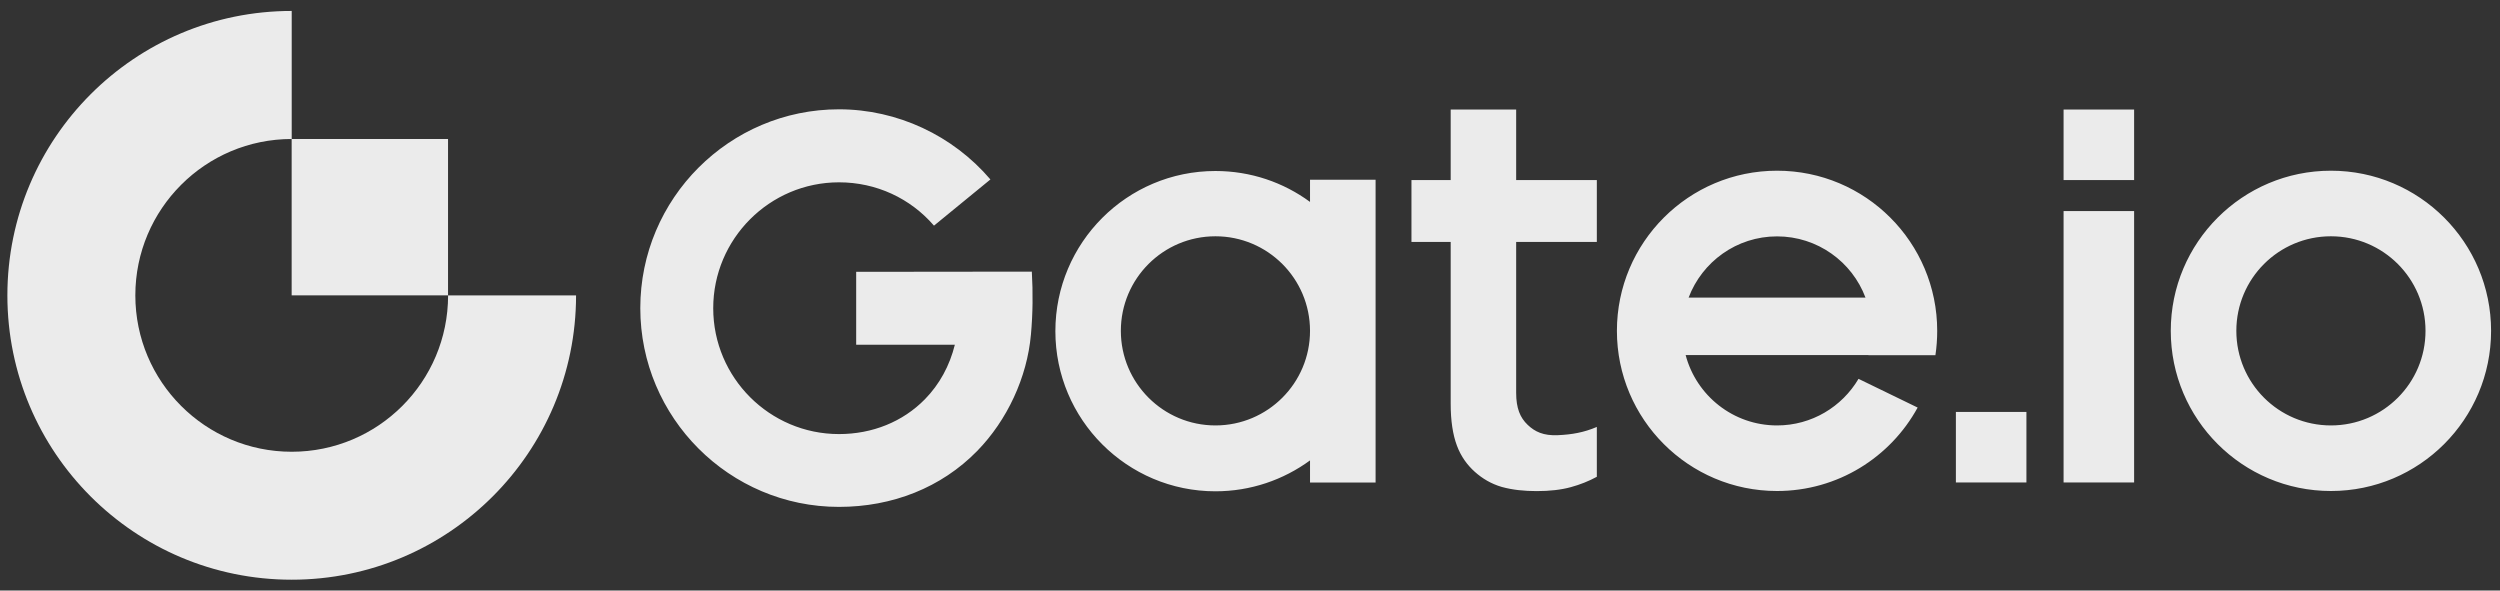 <svg width="127" height="30" viewBox="0 0 127 30" fill="none" xmlns="http://www.w3.org/2000/svg">
<rect x="0" y="0" width="127" height="30" fill="#333333" stroke="none"/>
<path fill-rule="evenodd" clip-rule="evenodd" d="M104.83 9.146H108.413V5.563H104.83V9.146ZM85.782 15.117C86.469 13.3 88.22 12.008 90.274 12.008C92.328 12.008 94.085 13.3 94.766 15.117H85.782ZM90.274 8.672C85.782 8.672 82.139 12.316 82.139 16.807C82.139 21.299 85.782 24.943 90.274 24.943C93.358 24.943 96.038 23.227 97.416 20.704L94.413 19.245C93.575 20.663 92.036 21.612 90.274 21.612C88.049 21.612 86.176 20.098 85.631 18.039H94.917V18.044H98.319C98.38 17.64 98.41 17.226 98.41 16.807C98.41 12.316 94.771 8.672 90.274 8.672ZM99.359 24.509H102.942V20.926H99.359V24.509ZM104.83 24.509H108.413V10.721H104.83V24.509ZM118.411 21.612C115.756 21.612 113.606 19.462 113.606 16.807C113.606 14.153 115.756 12.003 118.411 12.003C121.066 12.003 123.216 14.153 123.216 16.807C123.216 19.462 121.066 21.612 118.411 21.612ZM118.411 8.672C113.919 8.672 110.275 12.316 110.275 16.807C110.275 21.299 113.919 24.943 118.411 24.943C122.903 24.943 126.547 21.299 126.547 16.807C126.547 12.316 122.903 8.672 118.411 8.672ZM43.494 13.809V17.514H48.506C48.243 18.574 47.729 19.523 46.987 20.28C45.866 21.425 44.317 22.051 42.621 22.051C39.098 22.051 36.232 19.184 36.232 15.657C36.232 12.134 39.098 9.262 42.621 9.262C44.509 9.262 46.245 10.07 47.446 11.463L50.313 9.116C48.41 6.885 45.589 5.553 42.621 5.553C37.054 5.553 32.527 10.085 32.527 15.652C32.527 21.218 37.054 25.75 42.621 25.75C45.326 25.75 47.815 24.776 49.636 22.914C51.166 21.35 52.18 19.169 52.372 16.989C52.468 15.924 52.478 14.864 52.417 13.799L43.494 13.809ZM61.744 21.612C59.094 21.612 56.939 19.462 56.939 16.807C56.939 14.153 59.089 12.003 61.744 12.003C64.399 12.003 66.549 14.153 66.549 16.807C66.549 19.462 64.399 21.612 61.744 21.612ZM66.549 10.257C65.201 9.267 63.541 8.687 61.744 8.687C57.252 8.687 53.613 12.331 53.613 16.823C53.613 21.314 57.257 24.958 61.744 24.958C63.541 24.958 65.201 24.373 66.549 23.389V24.514H69.88V9.131H66.549V10.257ZM77.026 5.563H73.695V9.146H71.702V12.29H73.695V20.517C73.695 21.365 73.801 22.081 74.013 22.642C74.22 23.197 74.543 23.631 74.921 23.969C75.305 24.312 75.754 24.58 76.289 24.736C76.834 24.887 77.43 24.948 78.066 24.948C78.722 24.948 79.307 24.883 79.802 24.746C80.266 24.62 80.71 24.443 81.119 24.221V21.688C80.463 21.97 79.847 22.076 79.146 22.107C78.404 22.142 77.97 21.93 77.606 21.582C77.223 21.218 77.021 20.744 77.021 19.952V12.29H81.119V9.146H77.021V5.563H77.026Z" fill="white" fill-opacity="0.9"/>
<path fill-rule="evenodd" clip-rule="evenodd" d="M14.819 22.949C10.434 22.949 6.875 19.391 6.875 15.005C6.875 10.619 10.434 7.061 14.819 7.061V0.556C6.84 0.556 0.375 7.026 0.375 15.005C0.375 22.984 6.84 29.449 14.819 29.449C22.793 29.449 29.264 22.979 29.264 15.005H22.763C22.763 19.396 19.205 22.949 14.819 22.949Z" fill="white" fill-opacity="0.9"/>
<path fill-rule="evenodd" clip-rule="evenodd" d="M14.816 15.004H22.76V7.061H14.816V15.004Z" fill="white" fill-opacity="0.9"/>
</svg>
